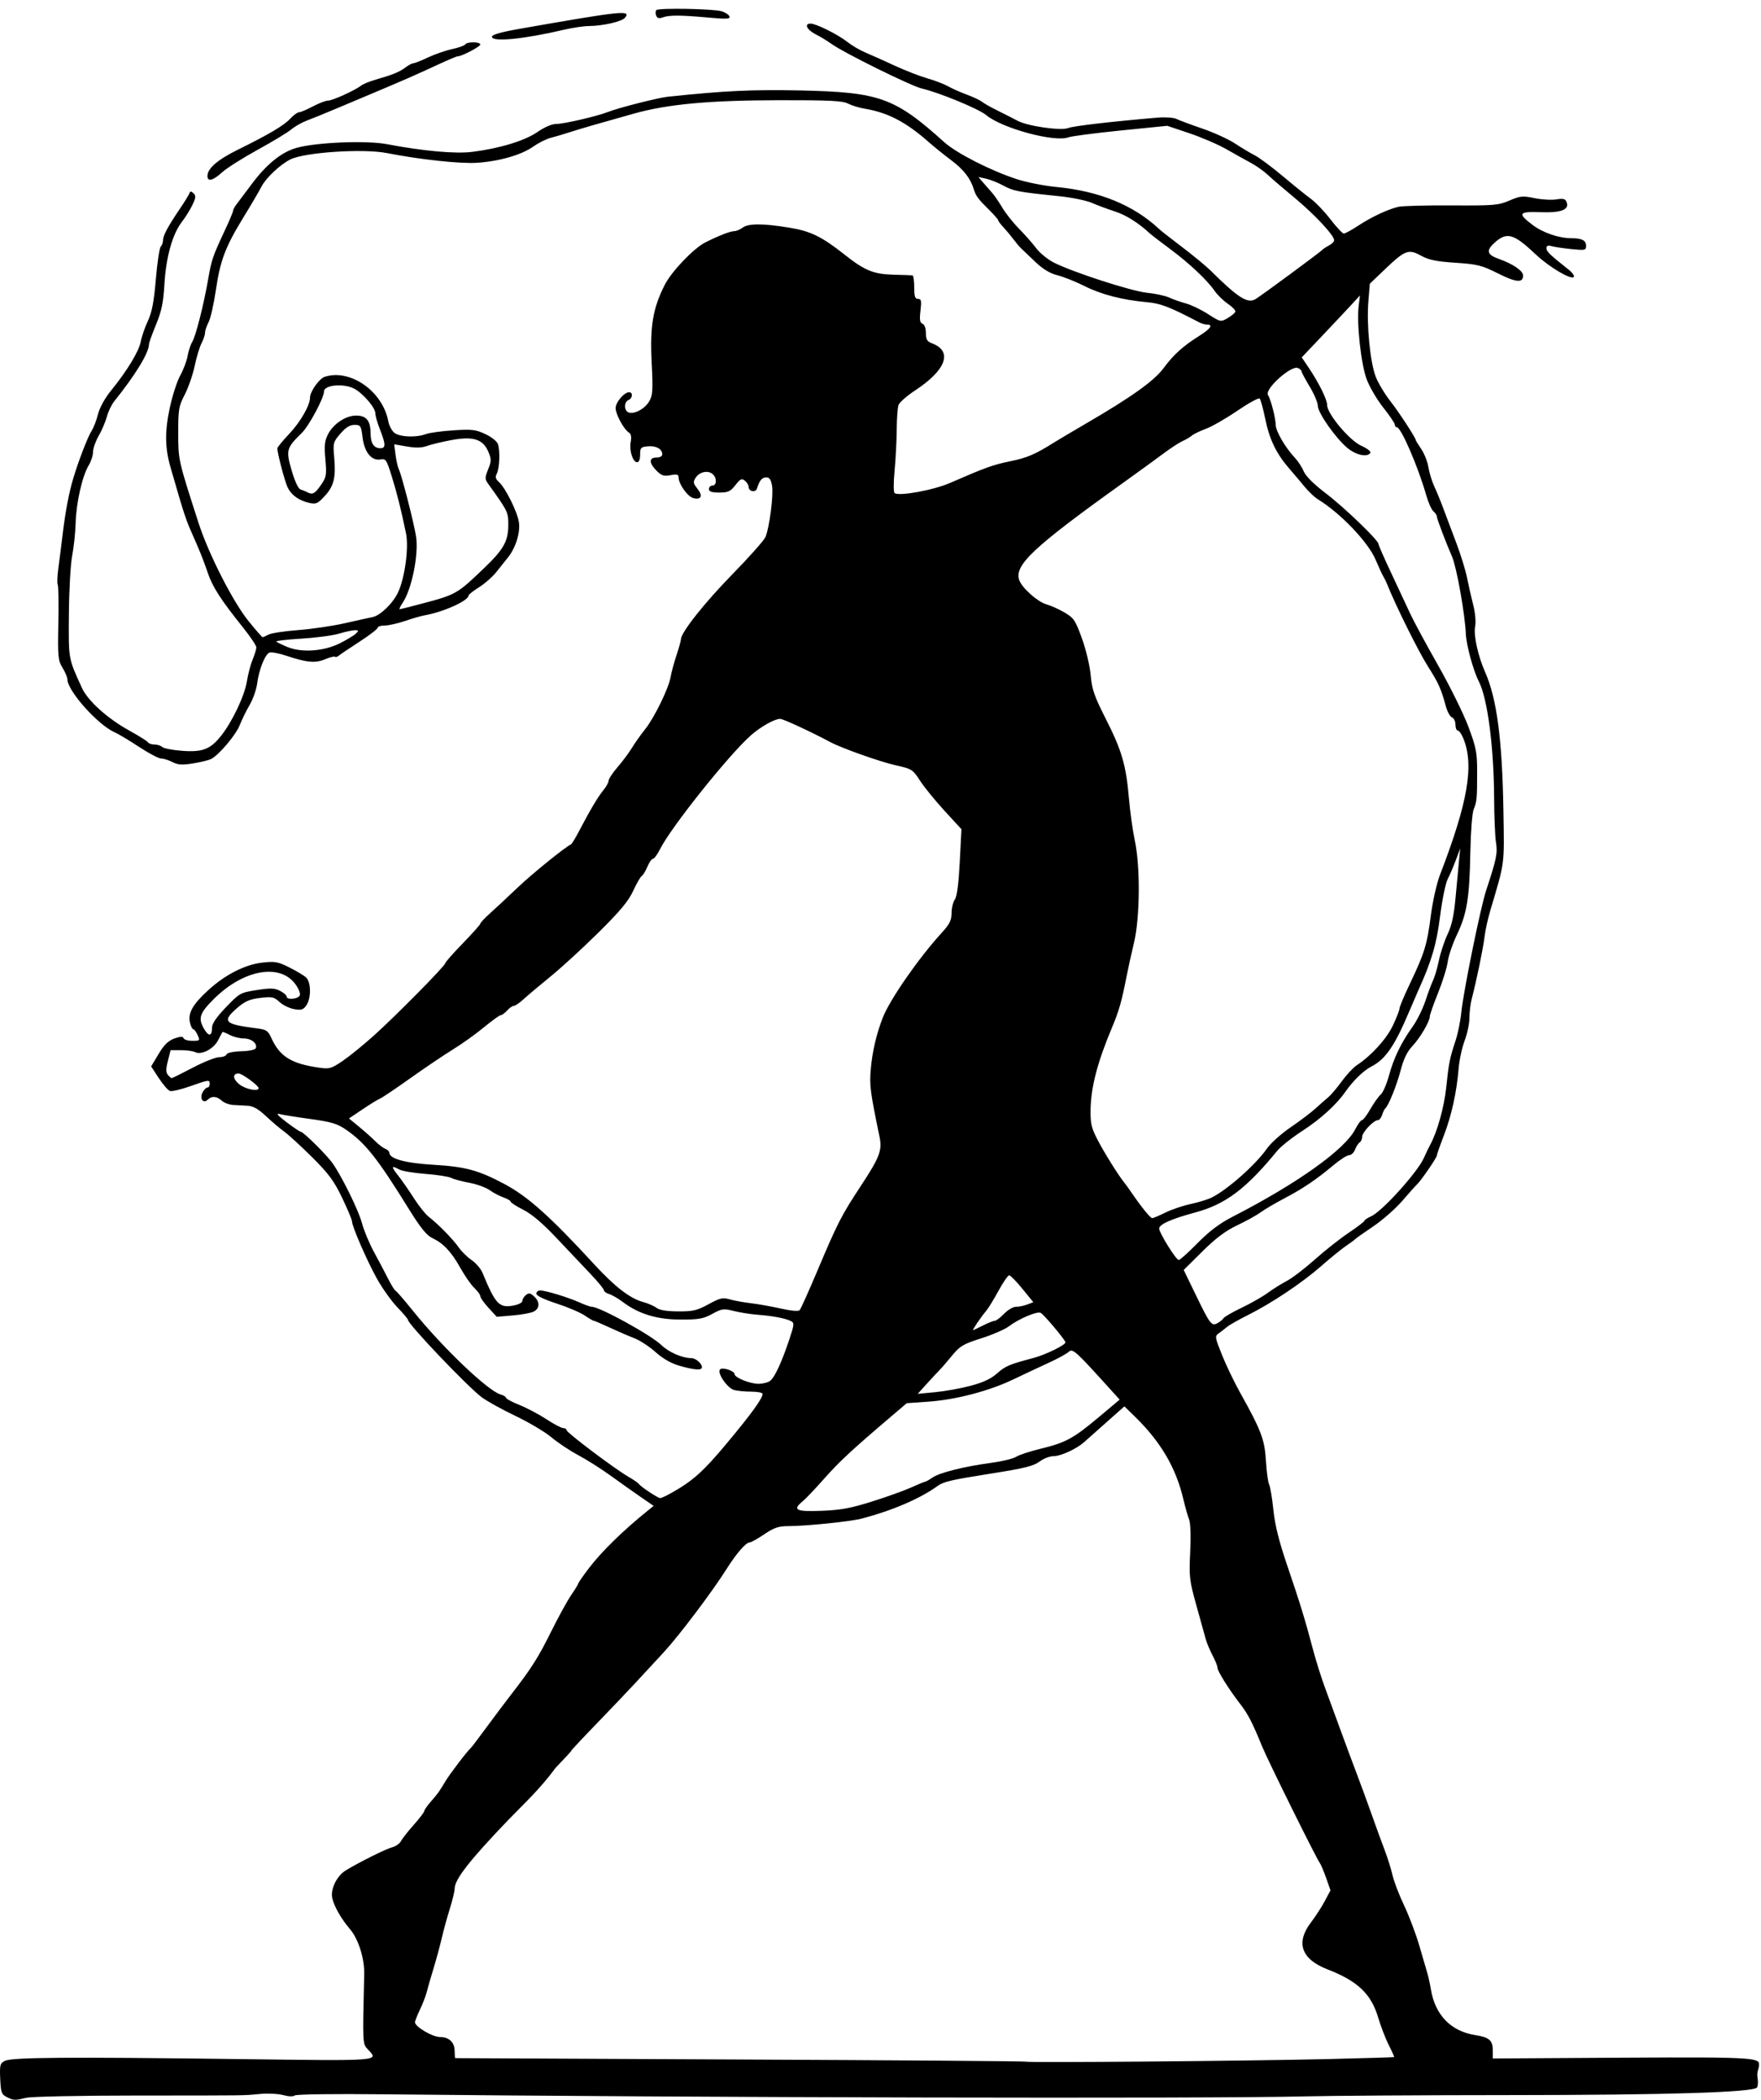 <?xml version="1.0" encoding="UTF-8" standalone="no"?>
<!-- Generator: imaengine 6.0   -->

<svg
   xmlns:dc="http://purl.org/dc/elements/1.1/"
   xmlns:cc="http://creativecommons.org/ns#"
   xmlns:rdf="http://www.w3.org/1999/02/22-rdf-syntax-ns#"
   xmlns:svg="http://www.w3.org/2000/svg"
   xmlns="http://www.w3.org/2000/svg"
   xmlns:sodipodi="http://sodipodi.sourceforge.net/DTD/sodipodi-0.dtd"
   xmlns:inkscape="http://www.inkscape.org/namespaces/inkscape"
   viewBox="0 0 754.862 900"
   version="1.1"
   id="svg2"
   inkscape:version="0.91 r13725"
   sodipodi:docname="dancingladyoutline-1925.svg"
   width="754.862"
   height="900">
  <sodipodi:namedview
     pagecolor="#ffffff"
     bordercolor="#666666"
     borderopacity="1"
     objecttolerance="10"
     gridtolerance="10"
     guidetolerance="10"
     inkscape:pageopacity="0"
     inkscape:pageshadow="2"
     inkscape:window-width="1916"
     inkscape:window-height="1035"
     id="namedview846"
     showgrid="false"
     inkscape:zoom="0.55981979"
     inkscape:cx="732.97267"
     inkscape:cy="282.88798"
     inkscape:window-x="4"
     inkscape:window-y="1"
     inkscape:window-maximized="1"
     inkscape:current-layer="svg2"
     fit-margin-top="0"
     fit-margin-left="0"
     fit-margin-right="0"
     fit-margin-bottom="0" />
  <defs
     id="defs4" />
  <path
     style="fill:#000000"
     d="m 2.886,898.828 c -2.228,-1.124 -2.532,-1.971 -2.791,-7.794 -0.265,-5.949 -0.086,-6.639 2,-7.713 2.957,-1.523 26.985,-1.704 100.541,-0.757 61.398,0.79 59.811,0.91 55.062,-4.145 -2.315,-2.464 -2.293,-2.022 -1.58,-32.3 0.158,-6.698 -2.513,-15.085 -6.16,-19.341 -3.642,-4.251 -6.666,-9.526 -7.512,-13.101 -0.92,-3.892 1.916,-9.698 5.903,-12.083 6.256,-3.743 17.187,-9.17 19.786,-9.822 1.481,-0.372 3.175,-1.578 3.765,-2.68 0.59,-1.102 3.078,-4.262 5.529,-7.022 2.451,-2.76 4.456,-5.387 4.456,-5.838 0,-0.451 1.138,-2.124 2.528,-3.717 3.351,-3.838 3.64,-4.237 6.436,-8.896 2.034,-3.39 9.273,-12.879 11.06,-14.5 0.303,-0.275 3.367,-4.325 6.808,-9 3.441,-4.675 8.176,-10.975 10.522,-14 8.523,-10.992 11.518,-15.707 17.015,-26.797 3.08,-6.214 6.957,-13.27 8.615,-15.68 1.659,-2.41 3.015,-4.634 3.015,-4.941 0,-0.307 2.054,-3.259 4.564,-6.56 5.436,-7.148 14.691,-16.189 25.339,-24.754 l 2.403,-1.933 -5.684,-3.917 c -3.126,-2.154 -8.932,-6.268 -12.903,-9.141 -3.97,-2.873 -10.144,-6.778 -13.719,-8.679 -3.575,-1.9 -8.75,-5.344 -11.5,-7.654 -2.75,-2.309 -9.725,-6.452 -15.5,-9.206 -5.775,-2.754 -12.3,-6.377 -14.5,-8.051 -6.243,-4.75 -31.5,-31.278 -31.5,-33.085 0,-0.371 -2.046,-2.797 -4.547,-5.389 -2.501,-2.592 -6.428,-8.089 -8.727,-12.214 -4.324,-7.758 -10.726,-22.469 -10.726,-24.647 0,-0.682 -1.899,-5.203 -4.22,-10.047 -3.472,-7.245 -5.733,-10.313 -12.75,-17.306 -4.691,-4.675 -10.08,-9.625 -11.975,-11 -1.895,-1.375 -5.478,-4.412 -7.963,-6.75 -3.229,-3.037 -5.456,-4.3 -7.805,-4.425 -1.808,-0.096 -4.639,-0.254 -6.292,-0.35 -1.653,-0.096 -3.826,-0.917 -4.829,-1.825 -2.154,-1.95 -4.304,-2.112 -5.966,-0.45 -1.935,1.935 -3.674,-0.446 -2.257,-3.093 0.62,-1.159 1.562,-2.107 2.093,-2.107 0.531,0 0.965,-0.675 0.965,-1.5 0,-1.937 -0.216,-1.911 -8.496,1.01 -3.848,1.358 -7.677,2.252 -8.51,1.988 -0.833,-0.264 -2.994,-2.741 -4.802,-5.503 l -3.288,-5.022 3.193,-5.338 c 2.345,-3.92 4.138,-5.68 6.752,-6.625 2.61,-0.944 3.66,-0.983 3.939,-0.149 0.209,0.626 1.907,1.138 3.775,1.138 3.259,0 3.349,-0.101 2.256,-2.5 -0.626,-1.375 -1.481,-2.5 -1.899,-2.5 -0.418,0 -1.049,-1.317 -1.403,-2.927 -0.88,-4.006 1.254,-7.748 7.864,-13.789 7.302,-6.674 15.765,-10.975 23.265,-11.823 5.3,-0.6 6.621,-0.363 11.424,2.045 2.987,1.497 6.219,3.416 7.181,4.264 2.232,1.965 2.332,8.955 0.172,12.039 -1.329,1.898 -2.157,2.15 -5.25,1.601 -2.019,-0.358 -4.835,-1.735 -6.256,-3.059 -2.323,-2.164 -3.155,-2.34 -8.228,-1.744 -4.434,0.521 -6.506,1.401 -9.666,4.106 -6.932,5.933 -5.875,7.162 7.628,8.868 4.707,0.594 5.293,0.964 6.813,4.285 3.633,7.942 8.598,10.987 20.671,12.678 4.218,0.591 5.116,0.318 10,-3.029 2.951,-2.023 8.948,-6.903 13.327,-10.846 9.604,-8.648 30.522,-29.856 30.532,-30.955 0,-0.432 3.381,-4.257 7.504,-8.5 4.123,-4.243 7.498,-8.033 7.5,-8.423 0,-0.39 1.904,-2.415 4.229,-4.5 2.324,-2.085 7.612,-7.016 11.75,-10.957 6.174,-5.881 20.339,-17.353 22.889,-18.538 0.349,-0.162 1.814,-2.545 3.256,-5.295 4.961,-9.463 8.244,-15.006 10.559,-17.827 1.276,-1.555 2.32,-3.44 2.32,-4.189 0,-0.749 1.731,-3.362 3.846,-5.806 2.115,-2.444 4.902,-6.184 6.192,-8.311 1.29,-2.127 3.8,-5.672 5.578,-7.878 3.941,-4.889 10.155,-17.612 10.964,-22.448 0.326,-1.948 1.454,-6.13 2.506,-9.295 1.052,-3.165 1.914,-6.254 1.914,-6.866 0,-2.876 10.106,-15.643 22.041,-27.843 7.243,-7.404 13.636,-14.604 14.207,-16 1.701,-4.163 3.469,-17.844 2.821,-21.829 -0.446,-2.744 -1.09,-3.709 -2.477,-3.709 -1.839,0 -2.918,1.283 -3.982,4.733 -0.601,1.948 -3.61,1.35 -3.61,-0.718 0,-0.699 -0.71,-1.86 -1.578,-2.58 -1.35,-1.12 -1.939,-0.848 -4.072,1.878 -2.135,2.728 -3.133,3.187 -6.922,3.187 -3.269,0 -4.428,-0.393 -4.428,-1.5 0,-0.825 0.675,-1.5 1.5,-1.5 1.914,0 1.952,-3.38 0.055,-4.954 -2.033,-1.687 -5.574,-0.927 -7.208,1.547 -1.22,1.847 -1.131,2.413 0.764,4.821 2.411,3.065 1.571,4.838 -1.867,3.939 -2.394,-0.626 -6.244,-6.032 -6.244,-8.767 0,-1.37 -0.631,-1.559 -3.445,-1.031 -2.855,0.536 -3.882,0.209 -6,-1.909 -3.305,-3.305 -3.328,-5.646 -0.055,-5.646 1.457,0 2.5,-0.575 2.5,-1.378 0,-2.289 -2.675,-3.778 -6.185,-3.441 -3.011,0.289 -3.314,0.617 -3.306,3.568 0.01,1.985 -0.49,3.25 -1.275,3.25 -1.873,0 -3.462,-4.976 -2.769,-8.672 0.4,-2.133 0.155,-3.464 -0.739,-4.01 -2.171,-1.328 -5.728,-7.855 -5.728,-10.512 0,-2.508 3.672,-6.806 5.814,-6.806 1.711,0 1.46,2.681 -0.315,3.362 -1.953,0.749 -1.94,4.532 0.018,5.284 2.425,0.93 6.95,-1.474 8.861,-4.709 1.55,-2.625 1.678,-4.612 1.072,-16.708 -0.777,-15.499 0.524,-23.219 5.599,-33.229 2.949,-5.817 12.417,-15.713 17.451,-18.24 5.683,-2.853 10.572,-4.76 12.284,-4.792 0.944,-0.018 2.59,-0.693 3.657,-1.5 2.442,-1.847 8.608,-1.858 19.831,-0.037 9.323,1.513 14.02,3.8 23.989,11.68 8.489,6.71 12.334,8.288 20.739,8.509 4.125,0.108 7.838,0.238 8.25,0.288 0.412,0.05 0.75,2.341 0.75,5.091 0,3.967 0.339,5 1.639,5 1.381,0 1.545,0.794 1.042,5.047 -0.462,3.902 -0.267,5.174 0.861,5.607 0.884,0.339 1.458,1.905 1.458,3.977 0,2.783 0.496,3.606 2.668,4.432 8.922,3.392 6.051,11.396 -7.217,20.118 -3.548,2.333 -6.778,5.159 -7.177,6.28 -0.399,1.121 -0.748,5.863 -0.776,10.538 -0.028,4.675 -0.439,12.597 -0.914,17.605 -0.512,5.401 -0.494,9.333 0.044,9.666 2.176,1.345 16.638,-1.311 23.588,-4.331 15.577,-6.77 18.535,-7.835 25.968,-9.357 7.263,-1.486 10.585,-2.911 18.815,-8.069 1.925,-1.206 8,-4.811 13.5,-8.011 19.543,-11.369 29.32,-18.345 33.363,-23.803 4.322,-5.835 8.409,-9.526 15.387,-13.896 4.8,-3.006 6.011,-4.803 3.236,-4.803 -0.833,0 -2.295,-0.408 -3.25,-0.907 -12.861,-6.72 -16.549,-8.149 -22.393,-8.673 -10.518,-0.943 -19.644,-3.295 -26.825,-6.911 -3.742,-1.885 -8.948,-3.966 -11.568,-4.626 -3.316,-0.835 -6.229,-2.595 -9.587,-5.791 -2.653,-2.526 -5.395,-5.137 -6.094,-5.803 -0.699,-0.666 -2.171,-2.418 -3.271,-3.893 -1.1,-1.475 -3.013,-3.763 -4.25,-5.085 -1.238,-1.321 -2.25,-2.676 -2.25,-3.01 0,-0.334 -1.688,-2.271 -3.75,-4.304 -4.834,-4.764 -5.846,-6.125 -6.742,-9.074 -1.401,-4.611 -4.395,-8.44 -9.69,-12.394 -2.925,-2.184 -7.38,-5.784 -9.9,-8 -9.549,-8.397 -17.332,-12.425 -27.159,-14.058 -2.342,-0.389 -5.563,-1.376 -7.157,-2.192 -2.357,-1.207 -7.914,-1.477 -29.729,-1.443 -29.718,0.046 -47.465,1.68 -61.872,5.697 -14.247,3.972 -23.279,6.592 -28,8.122 -2.475,0.802 -6.021,1.849 -7.88,2.326 -1.859,0.477 -5.234,2.177 -7.5,3.777 -5.014,3.541 -14.433,6.25 -23.993,6.901 -7.139,0.486 -24.563,-1.39 -38.626,-4.158 -10.219,-2.012 -35.404,-0.343 -41.5,2.75 -4.29,2.177 -10.352,7.866 -12.221,11.469 -1.079,2.08 -4.584,8.056 -7.79,13.281 -7.782,12.685 -9.98,18.478 -11.846,31.23 -0.864,5.901 -2.262,12.066 -3.107,13.7 -0.845,1.634 -1.536,3.691 -1.536,4.57 0,0.88 -0.677,2.909 -1.506,4.511 -0.828,1.601 -2.153,5.989 -2.944,9.751 -0.791,3.761 -2.701,9.275 -4.244,12.252 -2.58,4.978 -2.805,6.299 -2.796,16.45 0.01,11.647 -0.025,11.491 8.701,38.537 4.29,13.295 14.717,33.779 21.415,42.069 3.08,3.812 5.804,6.931 6.053,6.931 0.249,0 1.401,-0.507 2.559,-1.127 1.158,-0.62 6.866,-1.486 12.684,-1.923 5.818,-0.438 14.853,-1.771 20.078,-2.962 5.225,-1.191 10.504,-2.357 11.732,-2.591 3.378,-0.643 8.82,-5.904 11.025,-10.658 2.926,-6.309 4.649,-19.162 3.386,-25.26 -2.132,-10.295 -3.861,-17.206 -6.143,-24.556 -2.162,-6.963 -2.545,-7.541 -4.727,-7.124 -3.847,0.735 -6.945,-3.017 -7.739,-9.374 -0.639,-5.114 -0.838,-5.425 -3.479,-5.425 -1.995,0 -3.73,1.079 -6.033,3.75 -3.076,3.569 -3.205,4.047 -2.674,9.901 0.8,8.819 -0.078,12.524 -3.974,16.776 -3.024,3.301 -3.777,3.643 -6.629,3.017 -4.346,-0.955 -7.566,-3.194 -9.237,-6.426 -1.221,-2.362 -4.509,-14.739 -4.509,-16.974 0,-0.458 2.28,-3.242 5.068,-6.188 4.837,-5.112 8.932,-12.251 8.932,-15.571 0,-2.561 3.946,-8.132 6.3,-8.894 10.951,-3.547 24.837,6.163 27.257,19.058 0.371,1.98 1.623,4.264 2.782,5.075 2.444,1.712 9.314,1.939 13.26,0.438 1.501,-0.571 6.818,-1.304 11.815,-1.629 8.046,-0.524 9.625,-0.337 13.798,1.63 2.641,1.245 5.003,3.137 5.373,4.305 0.957,3.016 0.654,10.416 -0.516,12.603 -0.772,1.444 -0.559,2.28 0.924,3.622 2.796,2.531 7.856,12.692 8.547,17.164 0.691,4.475 -1.403,11.17 -4.778,15.277 -1.244,1.514 -3.495,4.33 -5.002,6.258 -1.507,1.928 -4.77,4.788 -7.25,6.356 -2.48,1.568 -4.51,3.151 -4.51,3.518 0,2.282 -10.849,7.181 -19,8.58 -1.375,0.236 -5.089,1.312 -8.254,2.391 -3.165,1.079 -7.102,1.962 -8.75,1.962 -1.648,0 -2.996,0.424 -2.996,0.943 0,0.518 -3.487,3.201 -7.75,5.962 -4.263,2.76 -8.264,5.459 -8.893,5.997 -0.629,0.538 -1.368,0.754 -1.642,0.48 -0.274,-0.274 -2.194,0.21 -4.266,1.076 -4.207,1.758 -7.755,1.432 -16.658,-1.528 -3.14,-1.044 -6.367,-1.645 -7.172,-1.336 -1.894,0.727 -4.526,7.348 -5.271,13.261 -0.322,2.556 -1.767,6.671 -3.21,9.146 -1.444,2.475 -3.359,6.379 -4.256,8.675 -1.628,4.166 -8.766,12.651 -12.186,14.485 -0.992,0.532 -4.482,1.399 -7.756,1.926 -4.777,0.769 -6.532,0.658 -8.896,-0.564 -1.62,-0.838 -3.805,-1.523 -4.856,-1.523 -1.051,0 -5.316,-2.245 -9.477,-4.988 -4.161,-2.744 -8.836,-5.543 -10.389,-6.221 -7.242,-3.163 -20.314,-17.811 -20.327,-22.775 0,-0.834 -0.943,-3.055 -2.09,-4.937 -1.92,-3.149 -2.062,-4.664 -1.782,-19 0.168,-8.568 0.05,-16.028 -0.26,-16.578 -0.311,-0.55 -0.196,-3.7 0.255,-7 0.451,-3.3 1.279,-9.825 1.84,-14.5 1.186,-9.886 2.658,-17.67 4.538,-24 2.217,-7.465 6.294,-18.031 7.909,-20.496 0.836,-1.275 2.057,-4.455 2.715,-7.066 0.725,-2.878 2.93,-6.877 5.599,-10.154 6.858,-8.419 11.984,-16.876 12.736,-21.01 0.378,-2.076 1.738,-6.024 3.024,-8.774 1.77,-3.786 2.606,-8.147 3.443,-17.964 0.608,-7.13 1.549,-13.407 2.092,-13.95 0.542,-0.543 0.986,-1.783 0.986,-2.756 0,-2 2.117,-5.941 7.271,-13.534 1.942,-2.862 3.745,-5.787 4.005,-6.5 0.377,-1.033 0.741,-1.044 1.789,-0.056 1.083,1.022 1.002,1.896 -0.462,4.965 -0.977,2.049 -3.008,5.316 -4.513,7.26 -4.04,5.218 -6.805,15.054 -7.486,26.636 -0.473,8.037 -1.208,11.59 -3.599,17.388 -1.653,4.008 -3.009,7.787 -3.015,8.399 -0.033,3.7 -5.741,13.072 -14.993,24.612 -1.102,1.375 -2.489,4.3 -3.082,6.5 -0.593,2.2 -2.166,5.88 -3.496,8.178 -1.33,2.298 -2.418,5.395 -2.418,6.882 0,1.487 -0.849,4.107 -1.886,5.822 -2.742,4.533 -5.336,15.988 -5.575,24.618 -0.114,4.125 -0.78,10.425 -1.479,14 -0.704,3.598 -1.336,14.761 -1.416,25.003 -0.154,19.696 -0.311,18.803 5.578,31.713 2.522,5.528 10.964,13.142 20.264,18.276 4.106,2.267 7.729,4.546 8.049,5.065 0.321,0.519 1.591,0.943 2.824,0.943 1.233,0 2.721,0.48 3.308,1.067 0.587,0.587 4.412,1.32 8.5,1.629 8.747,0.662 12.097,-0.631 16.721,-6.449 4.791,-6.029 10.042,-17.085 11.032,-23.229 0.504,-3.13 1.628,-7.395 2.498,-9.477 0.87,-2.082 1.582,-4.411 1.582,-5.174 0,-0.763 -2.608,-4.646 -5.795,-8.628 -9.556,-11.939 -13.018,-17.324 -15.065,-23.433 -1.07,-3.194 -2.927,-8.057 -4.126,-10.807 -1.199,-2.75 -2.958,-6.8 -3.91,-9 -0.951,-2.2 -2.764,-7.6 -4.028,-12 -1.264,-4.4 -2.929,-10.127 -3.7,-12.728 -2.562,-8.64 -2.706,-15.594 -0.534,-25.871 1.116,-5.279 3.144,-11.597 4.509,-14.041 1.364,-2.444 2.794,-6.224 3.177,-8.402 0.383,-2.177 1.268,-4.874 1.966,-5.992 1.508,-2.417 4.907,-15.787 6.857,-26.967 1.468,-8.42 1.901,-9.678 7.287,-21.188 1.85,-3.954 3.364,-7.575 3.364,-8.047 0,-0.472 0.676,-1.737 1.502,-2.812 0.826,-1.074 3.731,-4.944 6.455,-8.599 6.441,-8.644 12.845,-13.813 19.34,-15.613 8.548,-2.368 29.913,-3.228 38.703,-1.557 15.542,2.954 29.285,4.197 36.5,3.301 11.708,-1.454 22.486,-4.732 27.964,-8.505 3.108,-2.141 6.248,-3.48 8.157,-3.48 3.271,0 17.469,-3.295 22.133,-5.137 4.531,-1.79 21.458,-6.087 25.746,-6.537 24.471,-2.566 36.2,-3.114 57,-2.665 33.639,0.726 40.23,3.102 61.282,22.094 5.288,4.77 19.898,12.23 31.185,15.923 4.107,1.344 11.757,2.854 17,3.356 18.465,1.769 33.106,7.781 44.141,18.127 0.785,0.736 5.244,4.229 9.909,7.764 4.665,3.534 10.105,8.034 12.089,10 11.742,11.636 15.81,14.21 19.205,12.152 2.651,-1.607 27.983,-20.293 28.688,-21.162 0.275,-0.339 1.512,-1.149 2.75,-1.801 1.238,-0.652 2.25,-1.669 2.25,-2.261 0,-2.079 -8.429,-11.112 -16.921,-18.133 -4.718,-3.901 -9.929,-8.373 -11.579,-9.936 -1.65,-1.563 -4.87,-3.842 -7.156,-5.063 -2.286,-1.222 -7.011,-3.86 -10.5,-5.863 -3.489,-2.003 -10.63,-5.084 -15.869,-6.846 l -9.524,-3.205 -19.976,2.016 c -10.986,1.109 -21.045,2.421 -22.352,2.915 -5.942,2.248 -28.554,-3.864 -35.303,-9.542 -3.127,-2.632 -20.22,-9.676 -27.632,-11.388 -4.551,-1.051 -33.498,-15.357 -38.657,-19.106 -1.667,-1.211 -4.719,-3.061 -6.782,-4.11 -3.792,-1.929 -5.061,-4.593 -2.188,-4.593 2.358,0 11.753,4.674 15.7,7.811 1.919,1.525 5.458,3.601 7.864,4.613 2.406,1.012 8.027,3.531 12.492,5.599 4.465,2.068 10.765,4.518 14,5.446 3.235,0.928 7.231,2.458 8.882,3.401 1.65,0.943 5.25,2.545 8,3.559 2.75,1.015 5.675,2.394 6.5,3.066 0.825,0.671 3.975,2.443 7,3.937 3.025,1.494 6.774,3.4 8.331,4.236 4.284,2.3 18.537,4.346 21.629,3.104 2.199,-0.883 18.878,-2.822 38.426,-4.467 3.238,-0.272 6.838,-0.023 8,0.555 1.162,0.577 6.163,2.441 11.113,4.14 4.95,1.7 11.252,4.577 14.006,6.394 2.753,1.817 6.578,4.107 8.5,5.088 1.922,0.982 7.305,4.988 11.963,8.902 4.657,3.914 10.116,8.318 12.129,9.786 2.013,1.468 5.766,5.405 8.34,8.75 2.574,3.345 5.139,6.081 5.702,6.081 0.562,0 3.348,-1.527 6.191,-3.393 5.673,-3.723 12.514,-6.939 17.169,-8.071 1.65,-0.401 11.893,-0.676 22.762,-0.61 18.287,0.11 20.144,-0.045 24.871,-2.079 4.618,-1.986 5.649,-2.086 10.738,-1.04 3.096,0.637 7.309,0.883 9.361,0.547 3.004,-0.491 3.865,-0.265 4.412,1.162 1.249,3.254 -2.327,4.64 -11.145,4.321 -9.444,-0.342 -9.985,0.495 -3.5,5.414 4.52,3.429 11.322,5.748 16.861,5.748 4.345,0 6.139,0.95 6.139,3.252 0,1.9 -0.423,1.995 -6.25,1.411 -3.438,-0.345 -7.263,-0.912 -8.5,-1.261 -1.624,-0.458 -2.25,-0.212 -2.25,0.884 0,1.404 1.316,2.674 9.5,9.165 1.65,1.309 2.638,2.743 2.195,3.187 -1.23,1.233 -10.591,-4.329 -16.195,-9.623 -9.518,-8.991 -12.423,-9.842 -17.651,-5.17 -3.85,3.44 -3.404,5.205 1.775,7.028 5.998,2.112 10.376,5.109 10.376,7.103 0,3.276 -2.932,3.033 -10.771,-0.893 -6.972,-3.492 -8.758,-3.94 -18.229,-4.571 -8.298,-0.553 -11.41,-1.2 -14.839,-3.084 -5.336,-2.933 -6.785,-2.36 -15.767,6.233 l -6.107,5.841 -0.625,7.69 c -0.806,9.908 0.77,25.961 3.159,32.164 1.028,2.67 3.851,7.388 6.274,10.486 3.818,4.881 10.906,15.758 10.906,16.737 0,0.184 1.063,1.901 2.362,3.815 1.299,1.914 2.672,5.418 3.05,7.786 0.379,2.368 1.531,6.109 2.561,8.314 1.03,2.205 2.781,6.484 3.892,9.509 1.111,3.025 3.567,9.55 5.458,14.5 1.891,4.95 3.978,11.7 4.638,15 0.66,3.3 1.86,8.581 2.667,11.736 0.877,3.427 1.195,7.19 0.79,9.346 -0.694,3.701 1.266,12.522 4.314,19.418 5.014,11.342 7.328,28.916 7.832,59.5 0.39,23.616 0.676,21.44 -5.601,42.542 -1.07,3.598 -2.203,8.773 -2.518,11.5 -0.547,4.745 -3.482,18.941 -5.494,26.574 -0.524,1.989 -0.953,5.589 -0.954,8 -3e-4,2.411 -0.923,6.812 -2.051,9.779 -1.128,2.968 -2.294,8.368 -2.59,12 -0.829,10.145 -3.038,20.145 -6.348,28.743 -1.655,4.299 -3.01,8.163 -3.01,8.586 0,0.885 -6.798,10.774 -8.438,12.275 -0.601,0.55 -3.444,3.73 -6.319,7.067 -2.874,3.337 -8.492,8.276 -12.485,10.975 -3.992,2.699 -7.484,5.165 -7.759,5.481 -0.275,0.315 -2.075,1.645 -4,2.955 -1.925,1.31 -6.65,5.149 -10.5,8.532 -8.221,7.222 -21.084,15.831 -31.36,20.988 -4.023,2.019 -8.062,4.299 -8.977,5.067 -0.915,0.768 -2.51,2.005 -3.545,2.749 -1.819,1.307 -1.776,1.617 1.284,9.269 1.742,4.354 5.174,11.517 7.628,15.917 9.247,16.582 10.681,20.348 11.226,29.5 0.278,4.675 0.898,9.259 1.377,10.187 0.479,0.928 1.299,5.824 1.822,10.88 0.677,6.541 2.388,13.41 5.933,23.813 5.472,16.058 7.697,23.315 11.076,36.12 1.234,4.675 3.49,11.875 5.015,16 1.525,4.125 4.577,12.45 6.782,18.5 2.205,6.05 5.383,14.6 7.062,19 1.679,4.4 4.481,12.05 6.226,17 1.746,4.95 4.247,11.812 5.558,15.25 1.311,3.437 2.859,8.368 3.439,10.956 0.58,2.589 2.799,8.378 4.931,12.865 2.132,4.487 5.041,12.157 6.465,17.044 1.424,4.887 2.989,10.235 3.478,11.885 0.489,1.65 1.182,4.8 1.539,7 1.779,10.968 8.527,17.985 18.884,19.637 6.161,0.982 7.657,2.268 7.657,6.581 l 0,3.473 56.45,-0.346 c 58.538,-0.358 57.913,0.135 57.648,3.536 -0.088,1.13 -0.982,2.815 -0.636,4.792 0.319,1.829 0.234,3.827 -0.191,4.439 -1.454,2.1 -38.243,3.231 -106.271,3.266 -37.125,0.019 -76.725,0.27 -88,0.556 -40.648,1.034 -264.318,0.525 -394.478,-0.898 -21.201,-0.232 -37.443,-0.019 -38.066,0.499 -0.652,0.541 -2.615,0.481 -4.9,-0.149 -2.096,-0.579 -6.566,-0.804 -9.934,-0.499 -7.901,0.714 -3.664,0.659 -53.122,0.681 -23.65,0.01 -44.8,0.438 -47,0.951 -5.16,1.203 -5.527,1.189 -8.5,-0.31 z M 569.386,882.556 c 15.4,-0.371 28.097,-0.755 28.216,-0.855 0.119,-0.099 -0.914,-2.409 -2.294,-5.132 -1.38,-2.723 -3.448,-8.101 -4.595,-11.951 -2.983,-10.012 -8.815,-15.539 -21.621,-20.487 -11.296,-4.365 -13.797,-11.428 -7.138,-20.15 1.937,-2.537 4.612,-6.668 5.945,-9.181 l 2.423,-4.568 -1.866,-5.307 c -1.026,-2.919 -2.238,-5.789 -2.693,-6.379 -1.468,-1.904 -22.299,-43.987 -24.776,-50.053 -4.192,-10.265 -6,-13.768 -9.342,-18.094 -4.894,-6.337 -9.759,-14.092 -9.759,-15.558 0,-0.715 -0.944,-3.082 -2.097,-5.261 -1.153,-2.179 -2.47,-5.311 -2.926,-6.961 -0.456,-1.65 -2.269,-8.175 -4.029,-14.5 -2.993,-10.755 -3.164,-12.237 -2.65,-22.884 0.332,-6.862 0.14,-12.423 -0.484,-14 -0.569,-1.439 -1.668,-5.316 -2.442,-8.616 -3.166,-13.498 -9.663,-24.581 -20.76,-35.413 l -4.521,-4.413 -7.792,6.913 c -4.285,3.802 -8.57,7.611 -9.521,8.465 -3.154,2.83 -9.925,5.949 -12.914,5.949 -1.62,0 -4.23,0.949 -5.799,2.109 -2.952,2.183 -6.279,3.022 -21.566,5.442 -16.74,2.65 -19.933,3.394 -22.47,5.236 -7.43,5.396 -19.385,10.54 -32.53,13.997 -4.751,1.249 -23.915,3.217 -31.335,3.217 -4.336,0 -6.143,0.606 -10.441,3.5 -2.858,1.925 -5.681,3.5 -6.274,3.5 -1.6,0 -5.702,4.732 -9.954,11.482 -6.042,9.591 -20.284,28.468 -26.797,35.518 -3.303,3.575 -8.712,9.425 -12.02,13 -3.308,3.575 -10.889,11.537 -16.847,17.693 -5.958,6.156 -10.832,11.366 -10.832,11.578 0,0.211 -3.038,3.523 -6.75,7.359 -6.637,9.066 -13.532,15.361 -20.25,22.301 -16.706,17.433 -22.988,25.491 -23.013,29.515 -0.01,1.13 -0.934,4.979 -2.059,8.554 -1.125,3.575 -2.669,9.2 -3.43,12.5 -0.761,3.3 -2.348,9.15 -3.526,13 -1.178,3.85 -2.499,8.434 -2.937,10.188 -0.438,1.753 -1.75,5.158 -2.915,7.566 -1.166,2.408 -2.119,4.85 -2.119,5.426 0,1.89 7.522,6.32 10.732,6.32 3.917,0 6.268,2.277 6.268,6.071 0,1.611 0.113,2.949 0.25,2.974 0.138,0.025 55.15,0.288 122.25,0.585 67.1,0.297 122.169,0.708 122.375,0.914 0.525,0.522 95.734,-0.29 129.625,-1.106 z m -195.5,-239.008 c 6.325,-1.99 13.875,-4.701 16.777,-6.024 2.903,-1.323 5.533,-2.405 5.846,-2.405 0.312,0 1.763,-0.82 3.223,-1.823 3.09,-2.122 13.579,-4.739 25.346,-6.322 4.551,-0.612 9.265,-1.763 10.476,-2.557 1.211,-0.794 5.917,-2.345 10.456,-3.446 10.81,-2.624 14.053,-4.379 24.882,-13.464 l 9.055,-7.598 -4.201,-4.645 c -14.958,-16.539 -15.922,-17.399 -17.704,-15.786 -0.928,0.84 -4.83,2.963 -8.672,4.719 -3.841,1.755 -10.584,4.92 -14.984,7.032 -10.364,4.976 -24.607,8.714 -36.346,9.541 l -9.346,0.658 -6.579,5.596 c -16.86,14.34 -22.337,19.424 -28.787,26.717 -3.818,4.317 -7.955,8.676 -9.192,9.687 -4.599,3.755 -3.041,4.56 8,4.135 8.258,-0.318 12.485,-1.098 21.75,-4.014 z m -86.28,-3.543 c 9.318,-5.21 13.812,-9.223 23.984,-21.424 10.56,-12.665 15.296,-19.211 15.296,-21.139 0,-0.517 -2.138,-0.944 -4.75,-0.95 -2.612,-0.006 -5.941,-0.314 -7.397,-0.686 -2.962,-0.756 -7.521,-7.421 -6.069,-8.873 1.036,-1.037 6.216,0.668 6.216,2.045 0,1.488 6.538,4.139 10.21,4.139 1.874,0 4.133,-0.562 5.018,-1.25 1.965,-1.525 4.901,-7.837 8.147,-17.515 2.224,-6.63 2.292,-7.339 0.781,-8.109 -2.318,-1.182 -7.698,-2.207 -14.156,-2.699 -3.025,-0.23 -7.66,-0.961 -10.3,-1.624 -4.438,-1.115 -5.138,-1.021 -9.286,1.246 -3.86,2.109 -5.774,2.448 -13.7,2.423 -10.109,-0.032 -17.887,-2.424 -24.733,-7.605 -1.914,-1.449 -4.493,-2.941 -5.731,-3.317 -1.238,-0.376 -2.25,-1.111 -2.25,-1.633 0,-0.522 -2.669,-3.754 -5.932,-7.183 -3.263,-3.428 -9.819,-10.358 -14.571,-15.4 -5.771,-6.124 -10.442,-10.079 -14.068,-11.914 -2.986,-1.511 -5.429,-3.079 -5.429,-3.485 0,-0.406 -1.37,-1.216 -3.044,-1.8 -1.674,-0.584 -4.361,-1.999 -5.97,-3.144 -1.609,-1.146 -5.527,-2.562 -8.706,-3.148 -3.179,-0.586 -6.656,-1.524 -7.727,-2.085 -1.071,-0.561 -6.021,-1.331 -11,-1.711 -4.979,-0.38 -10.037,-1.221 -11.238,-1.869 -3.546,-1.912 -3.654,-1.393 -0.532,2.573 1.624,2.062 4.671,6.45 6.772,9.75 2.101,3.3 4.973,6.884 6.382,7.964 3.945,3.025 10.469,9.695 12.837,13.125 1.173,1.699 3.648,4.128 5.5,5.396 1.852,1.269 3.943,3.704 4.648,5.411 5.532,13.402 7.109,15.112 13.015,14.114 2.295,-0.388 4.062,-1.247 4.062,-1.976 0,-0.709 0.683,-1.857 1.519,-2.55 1.243,-1.032 1.879,-0.935 3.5,0.533 2.557,2.314 2.527,5.12 -0.07,6.51 -1.128,0.604 -5.171,1.359 -8.984,1.679 l -6.933,0.581 -3.516,-3.839 c -1.934,-2.111 -3.517,-4.348 -3.517,-4.969 0,-0.622 -1.136,-2.197 -2.524,-3.502 -1.388,-1.304 -4.113,-5.212 -6.055,-8.685 -3.892,-6.959 -7.244,-10.506 -12.111,-12.816 -2.336,-1.108 -5.021,-4.447 -9.853,-12.25 -13.671,-22.078 -18.842,-28.584 -27.28,-34.319 -3.534,-2.402 -6.27,-3.204 -15,-4.395 -5.873,-0.801 -11.802,-1.752 -13.177,-2.114 -1.753,-0.461 -0.878,0.576 2.931,3.472 2.987,2.271 5.759,4.129 6.16,4.129 1.083,0 11.196,10.036 13.606,13.504 4.178,6.009 11.203,20.353 12.614,25.754 0.795,3.044 3.127,8.619 5.183,12.388 2.056,3.77 4.791,8.947 6.077,11.506 1.286,2.558 2.697,4.808 3.134,5 0.437,0.192 3.691,3.948 7.23,8.348 12.83,15.949 32.399,34.634 37.815,36.106 1.238,0.336 2.25,0.96 2.25,1.387 0,0.426 2.587,1.809 5.75,3.072 3.163,1.263 8.369,4.015 11.571,6.116 3.201,2.101 6.464,3.82 7.25,3.82 0.786,0 1.429,0.402 1.429,0.894 0,1.043 20.533,16.52 26.447,19.934 2.217,1.28 4.261,2.686 4.542,3.123 0.733,1.141 8.133,6.049 9.12,6.049 0.457,0 2.531,-0.951 4.611,-2.114 z m 3.455,-54.668 c -3.435,-0.999 -7.013,-3.066 -10.081,-5.824 -2.615,-2.352 -6.744,-5.041 -9.175,-5.976 -2.431,-0.935 -7.184,-2.987 -10.562,-4.56 -3.379,-1.573 -6.396,-2.86 -6.706,-2.86 -0.309,0 -2.091,-1.037 -3.959,-2.305 -1.868,-1.268 -7.288,-3.571 -12.044,-5.118 -5.335,-1.735 -8.648,-3.343 -8.648,-4.195 0,-0.76 0.748,-1.382 1.662,-1.382 2.356,0 12.094,2.969 16.904,5.153 2.236,1.016 4.588,1.847 5.227,1.847 3.371,0 25.379,12.1 29.777,16.371 3.188,3.096 8.979,5.629 12.868,5.629 1.907,0 4.562,2.286 4.562,3.929 0,1.421 -3.322,1.181 -9.825,-0.71 z m 124.991,8.641 c 5.404,-1.434 8.758,-3.005 11.365,-5.325 3.533,-3.143 5.189,-3.846 15.469,-6.569 5.468,-1.448 14.253,-5.783 13.816,-6.817 -0.769,-1.822 -9.448,-12.067 -10.661,-12.585 -1.636,-0.698 -9.415,2.634 -13.6,5.826 -1.68,1.281 -6.992,3.584 -11.805,5.117 -7.765,2.473 -9.172,3.304 -12.5,7.378 -2.063,2.525 -4.55,5.396 -5.527,6.38 -0.977,0.984 -3.452,3.645 -5.5,5.914 l -3.723,4.125 7.5,-0.705 c 4.125,-0.388 10.95,-1.62 15.166,-2.739 z m 5.334,-25.86 c 2.158,-1.1 4.418,-2 5.024,-2 0.606,0 2.395,-1.35 3.976,-3 1.581,-1.65 3.886,-3 5.122,-3 1.236,0 3.413,-0.443 4.837,-0.984 l 2.589,-0.984 -4.696,-5.766 c -2.583,-3.171 -5.126,-5.766 -5.651,-5.766 -0.525,0 -2.585,2.99 -4.578,6.645 -1.993,3.655 -4.335,7.48 -5.206,8.5 -2.173,2.546 -6.134,8.355 -5.696,8.355 0.196,0 2.122,-0.9 4.279,-2 z m 103.064,-3.103 c 0.371,-0.601 3.884,-2.625 7.806,-4.497 3.922,-1.873 8.931,-4.725 11.131,-6.339 2.2,-1.614 5.906,-3.939 8.236,-5.167 2.33,-1.228 7.73,-5.354 12,-9.167 4.27,-3.814 10.802,-8.972 14.514,-11.463 3.712,-2.491 6.75,-4.809 6.75,-5.152 0,-0.343 1.276,-1.188 2.835,-1.878 4.688,-2.075 19.897,-18.887 22.598,-24.98 0.915,-2.064 2.144,-4.618 2.731,-5.674 2.962,-5.333 5.977,-16.07 6.855,-24.408 1.13,-10.731 1.512,-12.654 4.002,-20.171 1.002,-3.025 2.111,-8.425 2.463,-12 0.88,-8.928 8.25,-45.152 10.682,-52.5 4.423,-13.366 4.954,-15.951 4.215,-20.5 -0.403,-2.475 -0.765,-11.025 -0.806,-19 -0.113,-22.024 -2.827,-42.774 -6.54,-50 -2.403,-4.677 -5.366,-15.545 -5.589,-20.5 -0.387,-8.593 -3.95,-28.536 -5.895,-33 -2.672,-6.131 -6.551,-16.372 -6.551,-17.298 0,-0.526 -0.654,-1.5 -1.453,-2.163 -0.799,-0.663 -2.18,-3.756 -3.067,-6.872 -3.482,-12.227 -10.801,-29.166 -12.602,-29.166 -0.483,0 -0.877,-0.499 -0.877,-1.108 0,-0.61 -2.212,-3.888 -4.916,-7.286 -2.704,-3.398 -5.915,-8.862 -7.136,-12.142 -2.44,-6.556 -4.349,-24.037 -3.435,-31.464 l 0.554,-4.5 -3.204,3.5 c -1.762,1.925 -7.377,7.902 -12.478,13.282 l -9.274,9.782 2.843,4.218 c 4.511,6.693 8.046,13.825 8.046,16.235 0,3.771 9.646,15.233 14.701,17.469 2.449,1.083 4.162,2.427 3.814,2.991 -1.247,2.017 -6.083,1.003 -9.79,-2.052 -5.026,-4.143 -12.724,-15.1 -12.724,-18.11 0,-1.338 -1.575,-5.047 -3.5,-8.244 -1.925,-3.197 -3.5,-6.16 -3.5,-6.584 0,-0.425 -0.716,-1.047 -1.591,-1.382 -2.986,-1.146 -14.338,9.124 -12.778,11.56 1.218,1.902 3.273,9.869 3.325,12.891 0.047,2.725 4.162,9.76 8.219,14.052 1.355,1.434 3.062,4.052 3.794,5.819 0.835,2.015 4.308,5.479 9.314,9.29 8.08,6.151 22.717,20.219 22.717,21.834 0,0.483 2.503,6.182 5.562,12.665 3.059,6.482 6.698,14.261 8.085,17.286 1.387,3.025 6.733,12.925 11.879,22 5.146,9.075 11.025,20.986 13.065,26.47 3.273,8.799 3.708,11.031 3.7,19 -0.011,11.85 -0.112,12.972 -1.47,16.251 -0.648,1.565 -1.279,9.601 -1.443,18.395 -0.367,19.649 -1.453,26.37 -5.701,35.28 -1.863,3.907 -3.659,9.171 -3.991,11.697 -0.332,2.526 -2.198,8.545 -4.145,13.376 -1.947,4.83 -3.541,9.358 -3.541,10.062 0,2.149 -4.16,9.221 -7.516,12.78 -2.202,2.334 -3.724,5.482 -4.97,10.277 -1.683,6.476 -5.241,15.287 -6.628,16.412 -0.339,0.275 -0.932,1.512 -1.318,2.75 -0.386,1.238 -1.21,2.25 -1.83,2.25 -1.812,0 -6.737,5.211 -6.737,7.128 0,0.965 -0.478,2.049 -1.062,2.41 -0.584,0.361 -1.473,1.737 -1.975,3.059 -0.502,1.322 -1.641,2.403 -2.529,2.403 -0.888,0 -3.937,1.949 -6.775,4.331 -7.297,6.125 -13.096,10.036 -21.154,14.268 -3.847,2.02 -8.347,4.671 -10,5.891 -1.653,1.22 -6.155,3.714 -10.005,5.544 -5.083,2.415 -9.191,5.495 -15.002,11.245 l -8.002,7.919 5.167,10.652 c 6.181,12.741 6.779,13.521 9.329,12.156 1.043,-0.558 2.2,-1.506 2.571,-2.107 z m -220.742,-5.987 c 4.961,-2.723 6.051,-2.971 9.155,-2.083 1.938,0.554 5.999,1.293 9.024,1.643 3.025,0.349 8.769,1.371 12.764,2.269 4.479,1.008 7.594,1.275 8.126,0.698 0.474,-0.515 3.902,-8.136 7.618,-16.936 8.671,-20.535 10.232,-23.585 18.504,-36.157 8.254,-12.545 9.326,-15.382 8.081,-21.384 -3.913,-18.864 -4.299,-21.821 -3.736,-28.564 0.641,-7.675 2.401,-15.265 5.192,-22.395 3.034,-7.75 15.351,-25.482 25.15,-36.207 3.496,-3.826 4.301,-5.422 4.301,-8.527 0,-2.101 0.628,-4.717 1.395,-5.812 0.93,-1.328 1.637,-6.683 2.12,-16.071 l 0.725,-14.079 -7.254,-7.902 c -3.99,-4.346 -8.714,-10.152 -10.499,-12.902 -3.144,-4.844 -3.476,-5.052 -10.655,-6.659 -6.492,-1.453 -22.868,-7.26 -27.656,-9.807 -8.704,-4.63 -20.37,-10.034 -21.659,-10.034 -2.399,0 -8.55,3.491 -12.696,7.205 -9.617,8.615 -34.035,39.226 -38.724,48.545 -1.176,2.337 -2.574,4.25 -3.105,4.25 -0.531,0 -1.601,1.52 -2.378,3.378 -0.776,1.858 -1.878,3.666 -2.449,4.019 -0.571,0.353 -2.213,3.209 -3.65,6.349 -1.992,4.351 -5.513,8.58 -14.815,17.791 -6.711,6.646 -16.027,15.189 -20.702,18.985 -4.675,3.796 -9.85,8.155 -11.5,9.685 -1.65,1.531 -3.493,2.786 -4.095,2.788 -0.602,0.003 -1.909,0.905 -2.905,2.005 -0.996,1.1 -2.223,2 -2.729,2 -0.505,0 -3.781,2.362 -7.279,5.25 -3.498,2.888 -9.427,7.128 -13.176,9.424 -3.749,2.296 -11.992,7.855 -18.317,12.355 -6.325,4.499 -12.175,8.436 -13,8.748 -0.825,0.312 -4.154,2.352 -7.398,4.533 l -5.898,3.966 4.392,3.612 c 2.415,1.987 5.532,4.764 6.926,6.17 1.394,1.407 3.309,2.855 4.256,3.219 0.947,0.363 1.721,1.113 1.721,1.666 0,2.61 6.778,4.463 19,5.196 13.672,0.82 19.195,2.315 30.269,8.198 10.107,5.369 19.672,13.925 38.731,34.645 8.659,9.413 15.215,14.461 20.699,15.938 2.125,0.572 4.749,1.71 5.832,2.529 1.317,0.996 4.401,1.499 9.314,1.52 6.362,0.028 8.099,-0.382 12.976,-3.059 z m 209.622,-26.19 c 5.129,-5.213 9.42,-8.44 15.11,-11.365 27.738,-14.258 48.064,-28.764 52.505,-37.468 1.091,-2.138 2.381,-3.886 2.867,-3.886 0.487,0 2.11,-2.138 3.608,-4.75 1.498,-2.612 3.5,-5.425 4.448,-6.25 0.949,-0.825 2.518,-4.425 3.488,-8 2.057,-7.585 5.254,-14.218 10.104,-20.97 1.907,-2.655 4.405,-7.685 5.552,-11.178 1.146,-3.493 2.637,-7.476 3.312,-8.851 0.675,-1.375 1.79,-5.2 2.477,-8.5 0.687,-3.3 2.358,-8.337 3.715,-11.194 1.803,-3.798 2.731,-8.099 3.45,-16 0.541,-5.943 1.206,-13.056 1.476,-15.806 l 0.492,-5 -1.865,5 c -1.026,2.75 -2.606,6.429 -3.511,8.176 -0.906,1.747 -2.376,8.947 -3.267,16 -1.51,11.949 -3.624,19.122 -9.381,31.824 -0.498,1.1 -2.34,5.375 -4.091,9.5 -6.067,14.285 -9.981,19.935 -15.932,22.993 -3.425,1.76 -7.885,6.095 -11.244,10.926 -3.773,5.428 -10.704,11.725 -18.323,16.645 -4.436,2.866 -9.306,6.723 -10.82,8.573 -13.341,16.292 -22.161,22.927 -35.114,26.417 -10.263,2.765 -15.5,5.1 -15.5,6.909 0,1.838 7.21,13.431 8.39,13.491 0.49,0.025 4.114,-3.231 8.053,-7.235 z m -13.786,-13.106 c 2.663,-1.312 7.542,-2.962 10.842,-3.667 3.3,-0.705 7.35,-1.951 9,-2.769 6.714,-3.329 18.884,-14.106 23.638,-20.932 1.629,-2.339 6.202,-6.455 10.162,-9.146 3.96,-2.691 8.774,-6.332 10.7,-8.091 1.925,-1.76 4.406,-3.944 5.513,-4.854 1.107,-0.91 3.695,-3.966 5.751,-6.791 2.056,-2.825 4.964,-5.939 6.462,-6.921 6.187,-4.054 12.685,-11.195 15.419,-16.943 1.569,-3.3 2.853,-6.583 2.854,-7.296 4e-4,-0.713 1.979,-5.438 4.397,-10.5 6.308,-13.205 7.442,-16.878 9.033,-29.256 0.787,-6.126 2.528,-13.926 3.906,-17.5 12.059,-31.276 14.769,-47.202 9.989,-58.698 -0.743,-1.788 -1.795,-3.25 -2.338,-3.25 -0.543,0 -0.987,-1.139 -0.987,-2.531 0,-1.392 -0.671,-2.789 -1.491,-3.103 -0.82,-0.315 -1.995,-2.438 -2.612,-4.719 -2.006,-7.419 -3.179,-10.042 -7.561,-16.912 -4.186,-6.563 -14.171,-26.685 -17.733,-35.735 -0.325,-0.825 -0.999,-2.175 -1.499,-3 -0.5,-0.825 -2.015,-4.104 -3.368,-7.288 -3.193,-7.515 -14.99,-19.852 -24.672,-25.803 -1.424,-0.875 -3.933,-3.228 -5.576,-5.23 -1.643,-2.002 -4.655,-5.561 -6.693,-7.909 -5.578,-6.428 -8.515,-12.492 -10.32,-21.309 -0.896,-4.378 -1.972,-8.315 -2.391,-8.749 -0.418,-0.434 -4.726,1.918 -9.573,5.225 -4.847,3.307 -10.882,6.776 -13.412,7.708 -2.53,0.932 -5.275,2.262 -6.101,2.956 -0.826,0.694 -2.626,1.752 -4,2.353 -1.374,0.6 -5.045,2.994 -8.158,5.32 -3.113,2.325 -10.988,8.043 -17.5,12.706 -38.456,27.536 -46.652,35.245 -44.281,41.653 1.245,3.365 7.916,9.268 11.634,10.295 1.87,0.516 5.359,2.087 7.753,3.49 3.969,2.326 4.626,3.305 7.451,11.112 1.73,4.781 3.383,11.743 3.744,15.767 0.548,6.109 1.534,8.955 6.478,18.706 6.875,13.558 8.702,19.829 9.916,34.031 0.495,5.792 1.622,13.892 2.503,18 2.419,11.268 2.25,33.171 -0.339,43.969 -1.121,4.675 -2.56,11.2 -3.198,14.5 -1.996,10.322 -3.265,14.788 -6.144,21.617 -6.293,14.924 -9.123,25.739 -9.258,35.383 -0.084,6.006 0.346,7.852 3.029,13 2.897,5.559 9.033,15.38 11.379,18.214 0.553,0.668 2.015,2.694 3.249,4.504 4.137,6.065 7.975,10.783 8.771,10.783 0.434,0 2.968,-1.074 5.631,-2.386 z m -388.694,-53.364 c -0.054,-1.118 -7.087,-6.25 -8.566,-6.25 -2.66,0 -2.547,2.309 0.225,4.575 2.687,2.198 8.422,3.35 8.341,1.675 z m -28.194,-8.75 c 4.73,-2.475 9.829,-4.5 11.332,-4.5 1.503,0 2.908,-0.528 3.123,-1.172 0.23,-0.691 2.81,-1.245 6.283,-1.348 3.511,-0.105 6.052,-0.655 6.287,-1.361 0.682,-2.047 -1.912,-4.118 -5.166,-4.124 -1.72,-0.003 -4.432,-0.686 -6.026,-1.518 -1.594,-0.831 -3,-1.391 -3.123,-1.244 -0.123,0.147 -0.97,1.735 -1.882,3.528 -1.881,3.698 -7.149,6.445 -9.781,5.101 -0.926,-0.473 -3.685,-0.86 -6.131,-0.86 l -4.447,0 -1.158,4.6 c -0.879,3.49 -0.878,4.938 0,6 0.639,0.77 1.37,1.4 1.624,1.4 0.254,0 4.332,-2.025 9.062,-4.5 z m 8.23,-17.146 c 0,-1.728 1.894,-4.5 5.986,-8.761 5.835,-6.077 6.167,-6.262 13.178,-7.347 5.947,-0.921 7.681,-0.861 10.014,0.346 1.552,0.803 2.822,1.898 2.822,2.433 0,1.585 5.011,1.109 5.642,-0.536 0.319,-0.832 -0.605,-3.063 -2.058,-4.969 -6.765,-8.87 -22.287,-5.937 -34.834,6.582 -6.174,6.16 -6.833,8.255 -4.066,12.938 1.931,3.27 3.317,2.983 3.317,-0.687 z M 145.815,275.659 c 2.986,-1.516 6.056,-3.382 6.821,-4.148 1.19,-1.19 1.114,-1.392 -0.52,-1.392 -1.052,0 -4.116,0.663 -6.808,1.473 -2.693,0.81 -9.973,1.777 -16.178,2.148 -6.205,0.371 -11.019,0.938 -10.697,1.26 0.322,0.322 2.468,1.361 4.769,2.31 6.184,2.55 15.707,1.854 22.613,-1.651 z m 35.435,-17.029 c 14.327,-3.812 14.755,-4.061 26.667,-15.511 7.951,-7.642 9.961,-11.277 9.966,-18.018 0,-5.66 -0.051,-5.772 -8.611,-17.725 -1.47,-2.052 -1.472,-2.582 -0.025,-6.198 1.41,-3.524 1.421,-4.339 0.102,-7.497 -2.265,-5.42 -6.41,-6.767 -15.657,-5.087 -4.018,0.73 -8.768,1.866 -10.558,2.525 -2.31,0.851 -4.834,0.925 -8.709,0.258 l -5.456,-0.94 0.598,4.591 c 0.329,2.525 0.967,5.316 1.419,6.201 1.187,2.325 6.624,23.586 7.388,28.89 1.116,7.743 -1.9,22.514 -5.768,28.25 -1.02,1.512 -1.597,2.75 -1.282,2.75 0.315,0 4.782,-1.12 9.927,-2.489 z m -43.495,-51.012 c 2.148,-3.147 2.308,-4.146 1.717,-10.734 -0.53,-5.906 -0.318,-7.915 1.131,-10.745 2.299,-4.489 7.614,-8.02 12.07,-8.02 4.354,0 6.138,2.18 6.181,7.55 0.034,4.38 1.392,6.45 4.232,6.45 2.313,0 2.27,-1.734 -0.2,-8 -1.1,-2.791 -2,-5.942 -2,-7.002 0,-2.403 -5.358,-8.614 -9.099,-10.549 -4.57,-2.363 -12.901,-1.569 -12.901,1.231 0,2.76 -6.441,14.784 -9.532,17.794 -6.601,6.43 -6.855,7.367 -4.337,16.033 1.36,4.681 2.85,7.881 3.803,8.167 0.862,0.259 2.241,0.828 3.066,1.265 2.123,1.124 3.173,0.509 5.869,-3.44 z m 391.793,-74.008 c 0.178,-0.545 -1.27,-2.076 -3.216,-3.401 -1.946,-1.326 -4.491,-3.801 -5.654,-5.5 -3.16,-4.615 -11.026,-12.008 -19.241,-18.083 -4.018,-2.971 -7.934,-5.988 -8.703,-6.704 -4.746,-4.42 -10.155,-7.804 -14.902,-9.323 -2.996,-0.959 -7.383,-2.59 -9.75,-3.624 -2.367,-1.034 -8.667,-2.329 -14,-2.876 -17.668,-1.814 -19.663,-2.19 -23.92,-4.508 -2.323,-1.265 -5.698,-2.619 -7.5,-3.01 l -3.277,-0.71 2,2.334 c 1.1,1.284 2.826,3.252 3.835,4.375 1.009,1.122 3.003,4.02 4.432,6.439 1.428,2.419 4.653,6.478 7.165,9.021 2.513,2.543 5.828,6.305 7.367,8.36 1.54,2.055 4.94,4.822 7.556,6.147 8.203,4.157 33.351,12.299 39.98,12.944 3.484,0.339 7.759,1.268 9.5,2.064 1.74,0.796 4.965,1.929 7.165,2.517 2.2,0.588 6.444,2.633 9.431,4.545 5.392,3.45 5.453,3.463 8.42,1.73 1.643,-0.96 3.134,-2.191 3.311,-2.736 z M 88.922,75.368 c 0.066,-3.21 4.383,-6.927 12.964,-11.163 13.47,-6.65 19.814,-10.407 22.544,-13.351 1.395,-1.505 3.085,-2.736 3.754,-2.736 0.67,0 3.331,-1.125 5.914,-2.5 2.583,-1.375 5.529,-2.5 6.546,-2.5 1.9,0 11.564,-4.396 14.242,-6.478 0.825,-0.642 3.525,-1.749 6,-2.46 7.442,-2.139 10.38,-3.335 12.885,-5.244 1.312,-1 2.843,-1.817 3.404,-1.817 0.56,0 3.392,-1.123 6.293,-2.495 2.901,-1.372 7.553,-2.984 10.337,-3.581 2.785,-0.597 5.319,-1.5 5.631,-2.005 0.761,-1.231 6.45,-1.181 6.45,0.056 0,0.868 -7.895,5.025 -9.544,5.025 -0.718,0 -4.787,1.763 -13.956,6.045 -3.3,1.541 -10.5,4.696 -16,7.01 -5.5,2.314 -14.725,6.204 -20.5,8.645 -5.775,2.441 -12.229,5.076 -14.341,5.856 -2.113,0.78 -5.102,2.48 -6.643,3.777 -1.541,1.297 -8.055,5.24 -14.476,8.762 -6.421,3.522 -13.275,7.867 -15.233,9.655 -3.941,3.599 -6.326,4.169 -6.271,1.5 z M 210.886,15.775 c 0,-0.934 3.732,-1.998 12.25,-3.492 43.647,-7.659 47.573,-8.066 44.733,-4.645 -1.331,1.604 -9.428,3.466 -15.283,3.515 -2.31,0.019 -7.126,0.724 -10.701,1.565 -17.197,4.048 -31,5.409 -31,3.057 z m 70.371,-9.131 c -0.34,-0.887 -0.297,-1.93 0.097,-2.319 1.01,-0.999 24.425,-0.575 27.967,0.506 1.614,0.493 3.135,1.497 3.38,2.231 0.363,1.089 -1.279,1.178 -8.935,0.481 -11.984,-1.09 -16.822,-1.115 -19.635,-0.1 -1.673,0.603 -2.415,0.397 -2.873,-0.799 z"
     id="path5723"
     inkscape:connector-curvature="0"
     sodipodi:nodetypes="cccssscssscsscscssscssscsssssssssscscscccscssscscsscscscsssscssssscscscsccscccsscscssscsscsccssssccssscssscscssscssscscsssssssccssscsscssssssscssssssssssssscssssssssssscsccccscssssssssssssscscssssccsssccccssssssssssccscccscssscscsscscscsscssssccscsscccscsscscsscscssssssccscscccsscsssssssssssssssssccssssssscscsssssscscsssscssssccscsssssssscsssssssscsssssssscsssssscccssssssccssssscssssssscsccscsscssccscsccsscssccssscsssscsccsssccscsssssssccscssscsssssssscssccccscscssscscsscssscsscscssscssssscsscccssscssssssssssssscscscccccccsscccsccscsssssssscsccssssssssccsccssscscsssssssssssscsssscccssssssscssscssssssssssccsscscscccssssscsccsscsscssssscccccssscccccscscscscsssccsssssscscssssscssccssscscssssscsscssssscssssssccscsssssssssssssssscssscsscsssssssscsscscsscsssscssscccssccsccscsssssssscsssccssscscscscssccssccscsccccccscscsccsssssccscsssssscsscscsccssscccssscccccscssssssccccsccssssssscsccscsscsssscssscssscscscssssscsssccssssssccccsscc" />
</svg>
